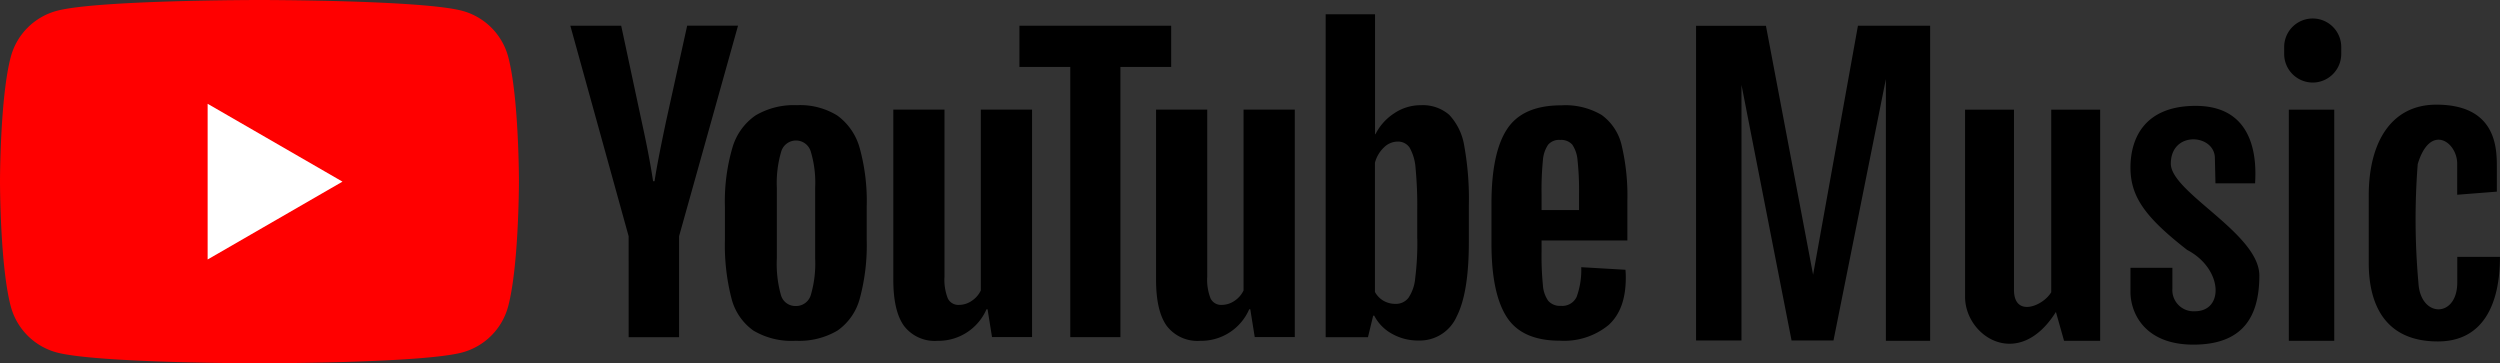 <svg xmlns="http://www.w3.org/2000/svg" width="328" height="47.662" viewBox="0 0 328 47.662">
  <rect x="0" y="0" width="328" height="47.662" fill="#333333" stroke="none"/>
  <g id="グループ_1" data-name="グループ 1" transform="translate(-159 -568.649)">
    <path id="パス_7" data-name="パス 7" d="M66.673,18.36a8.538,8.538,0,0,0-6.022-6.022c-5.308-1.42-26.6-1.42-26.6-1.42s-21.286,0-26.6,1.42A8.538,8.538,0,0,0,1.42,18.36C0,23.668,0,34.749,0,34.749S0,45.83,1.42,51.139a8.538,8.538,0,0,0,6.022,6.022c5.319,1.42,26.6,1.42,26.6,1.42s21.3,0,26.6-1.42a8.538,8.538,0,0,0,6.022-6.022c1.42-5.308,1.42-16.39,1.42-16.39S68.093,23.668,66.673,18.36Z" transform="translate(159 557.731)" fill="red"/>
    <path id="パス_8" data-name="パス 8" d="M10.382,16.107v20.43L28.073,26.322Z" transform="translate(175.86 566.158)" fill="#fff"/>
    <path id="パス_9" data-name="パス 9" d="M52.524,52.2a7.413,7.413,0,0,1-2.871-4.235,27.9,27.9,0,0,1-.855-7.649V35.98a25.1,25.1,0,0,1,.976-7.746,7.757,7.757,0,0,1,3.044-4.256,9.856,9.856,0,0,1,5.426-1.343A9.246,9.246,0,0,1,63.553,24a7.832,7.832,0,0,1,2.926,4.256,26.121,26.121,0,0,1,.921,7.712V40.3a26.723,26.723,0,0,1-.9,7.67A7.465,7.465,0,0,1,63.574,52.2a9.831,9.831,0,0,1-5.482,1.343A9.738,9.738,0,0,1,52.524,52.2Zm7.549-4.679a14.688,14.688,0,0,0,.564-4.765v-9.3a14.2,14.2,0,0,0-.564-4.7,2.022,2.022,0,0,0-3.9,0,14.509,14.509,0,0,0-.564,4.7v9.3a15.111,15.111,0,0,0,.53,4.765,1.959,1.959,0,0,0,1.95,1.462A2.007,2.007,0,0,0,60.073,47.517Zm95.868-7.129v1.506a38.648,38.648,0,0,0,.173,4.311,4.037,4.037,0,0,0,.7,2.091,2.032,2.032,0,0,0,1.658.661,2.075,2.075,0,0,0,2.068-1.17,10.3,10.3,0,0,0,.606-3.9l5.8.336a9.534,9.534,0,0,1,.045,1.073q0,4.145-2.265,6.185a9.2,9.2,0,0,1-6.4,2.047q-4.971,0-6.964-3.12c-1.333-2.081-1.994-5.287-1.994-9.641V35.557c0-4.484.693-7.746,2.068-9.814s3.737-3.088,7.085-3.088a9.356,9.356,0,0,1,5.308,1.267,6.81,6.81,0,0,1,2.611,3.944,28.7,28.7,0,0,1,.758,7.4V40.38H155.941Zm.855-12.564a4.216,4.216,0,0,0-.682,2.068,39.184,39.184,0,0,0-.173,4.356v2.144h4.917V34.248a36.382,36.382,0,0,0-.194-4.356,4.222,4.222,0,0,0-.7-2.091,1.954,1.954,0,0,0-1.582-.606,1.871,1.871,0,0,0-1.582.63Zm-120.631,12L28.517,12.214H35.19l2.676,12.511c.682,3.088,1.181,5.71,1.506,7.885h.194q.342-2.338,1.506-7.843L43.846,12.2h6.673L42.784,39.824V53.072H36.166ZM89.095,23.219V53.062H83.841l-.585-3.65h-.142a6.87,6.87,0,0,1-6.424,4.138A5.059,5.059,0,0,1,72.3,51.6q-1.413-1.948-1.409-6.088V23.219h6.715V45.132a6.707,6.707,0,0,0,.433,2.85,1.525,1.525,0,0,0,1.462.855,2.962,2.962,0,0,0,1.679-.53,3.363,3.363,0,0,0,1.191-1.364V23.219Zm34.469,0V53.062H118.31l-.585-3.65h-.142a6.87,6.87,0,0,1-6.424,4.138,5.059,5.059,0,0,1-4.387-1.95q-1.413-1.948-1.409-6.088V23.219h6.715V45.132a6.707,6.707,0,0,0,.433,2.85,1.525,1.525,0,0,0,1.462.855,2.962,2.962,0,0,0,1.679-.53,3.363,3.363,0,0,0,1.191-1.364V23.219Z" transform="translate(205.312 559.814)"/>
    <path id="パス_10" data-name="パス 10" d="M70.892,18.542H64.22V53.987H57.644V18.542H50.971V13.137H70.882v5.405ZM109.337,28.92a7.729,7.729,0,0,0-1.971-4.093,5.29,5.29,0,0,0-3.747-1.267,6.172,6.172,0,0,0-3.456,1.05,7.044,7.044,0,0,0-2.48,2.753h-.055V11.633H91.15V54H96.7l.682-2.826h.142a5.686,5.686,0,0,0,2.341,2.383,6.913,6.913,0,0,0,3.456.876,5.291,5.291,0,0,0,5.014-3.141q1.61-3.137,1.6-9.814V36.753A39.018,39.018,0,0,0,109.337,28.92ZM103.173,41.1a36.847,36.847,0,0,1-.27,5.114,5.464,5.464,0,0,1-.9,2.632,2.075,2.075,0,0,1-1.7.779,3.145,3.145,0,0,1-1.538-.391,2.99,2.99,0,0,1-1.149-1.17V31.106a4.241,4.241,0,0,1,1.17-1.994,2.579,2.579,0,0,1,1.8-.779,1.822,1.822,0,0,1,1.582.8,6.328,6.328,0,0,1,.779,2.7,51.675,51.675,0,0,1,.218,5.405v3.857h.01ZM139.746,54.43h5.959V20.893l6.57,33.537h5.5l6.875-34.3V54.472h5.807V13.137h-9.473L155.1,45.8l-6.187-32.661h-9.168Zm48.282.042h4.736V24.142h-6.418V48.091c-1.071,1.834-4.888,3.361-4.888-.3V24.144h-6.418V48.7c0,5.2,7.03,9.78,11.918,1.986Zm29.489-30.331h5.959V54.472h-5.959Zm3.133-3.553a3.755,3.755,0,0,1-3.744-3.744v-.916a3.744,3.744,0,0,1,7.489,0v.916A3.757,3.757,0,0,1,220.649,20.589ZM207.891,33.806h5.2c.152-2.522.3-10.16-7.793-10.16-6.723,0-8.557,4.277-8.557,8.1s1.937,6.518,7.436,10.8c4.686,2.446,4.888,8.048,1.018,8.048a2.781,2.781,0,0,1-2.955-2.955v-2.75h-5.5v3.157c0,2.75,1.834,6.927,8.25,6.927s8.659-3.566,8.659-9.066S202.035,35,202.035,31.234c0-4.379,5.781-3.9,5.781-.714Zm26.534-2.472a93.773,93.773,0,0,0,.1,15.584c.278,4.576,5.093,4.584,5.093-.1V43.454h5.6c0,6.111-2.139,11.1-8.15,11.1-7.03,0-9.066-4.991-9.066-10.289V35.406c0-7.129,3.057-11.918,8.861-11.918,7.741,0,7.945,5.5,7.945,8.048V34.9l-5.2.407V31.229c0-2.85-3.563-5.395-5.193.1Z" transform="translate(241.777 558.892)"/>
  </g>
</svg>
